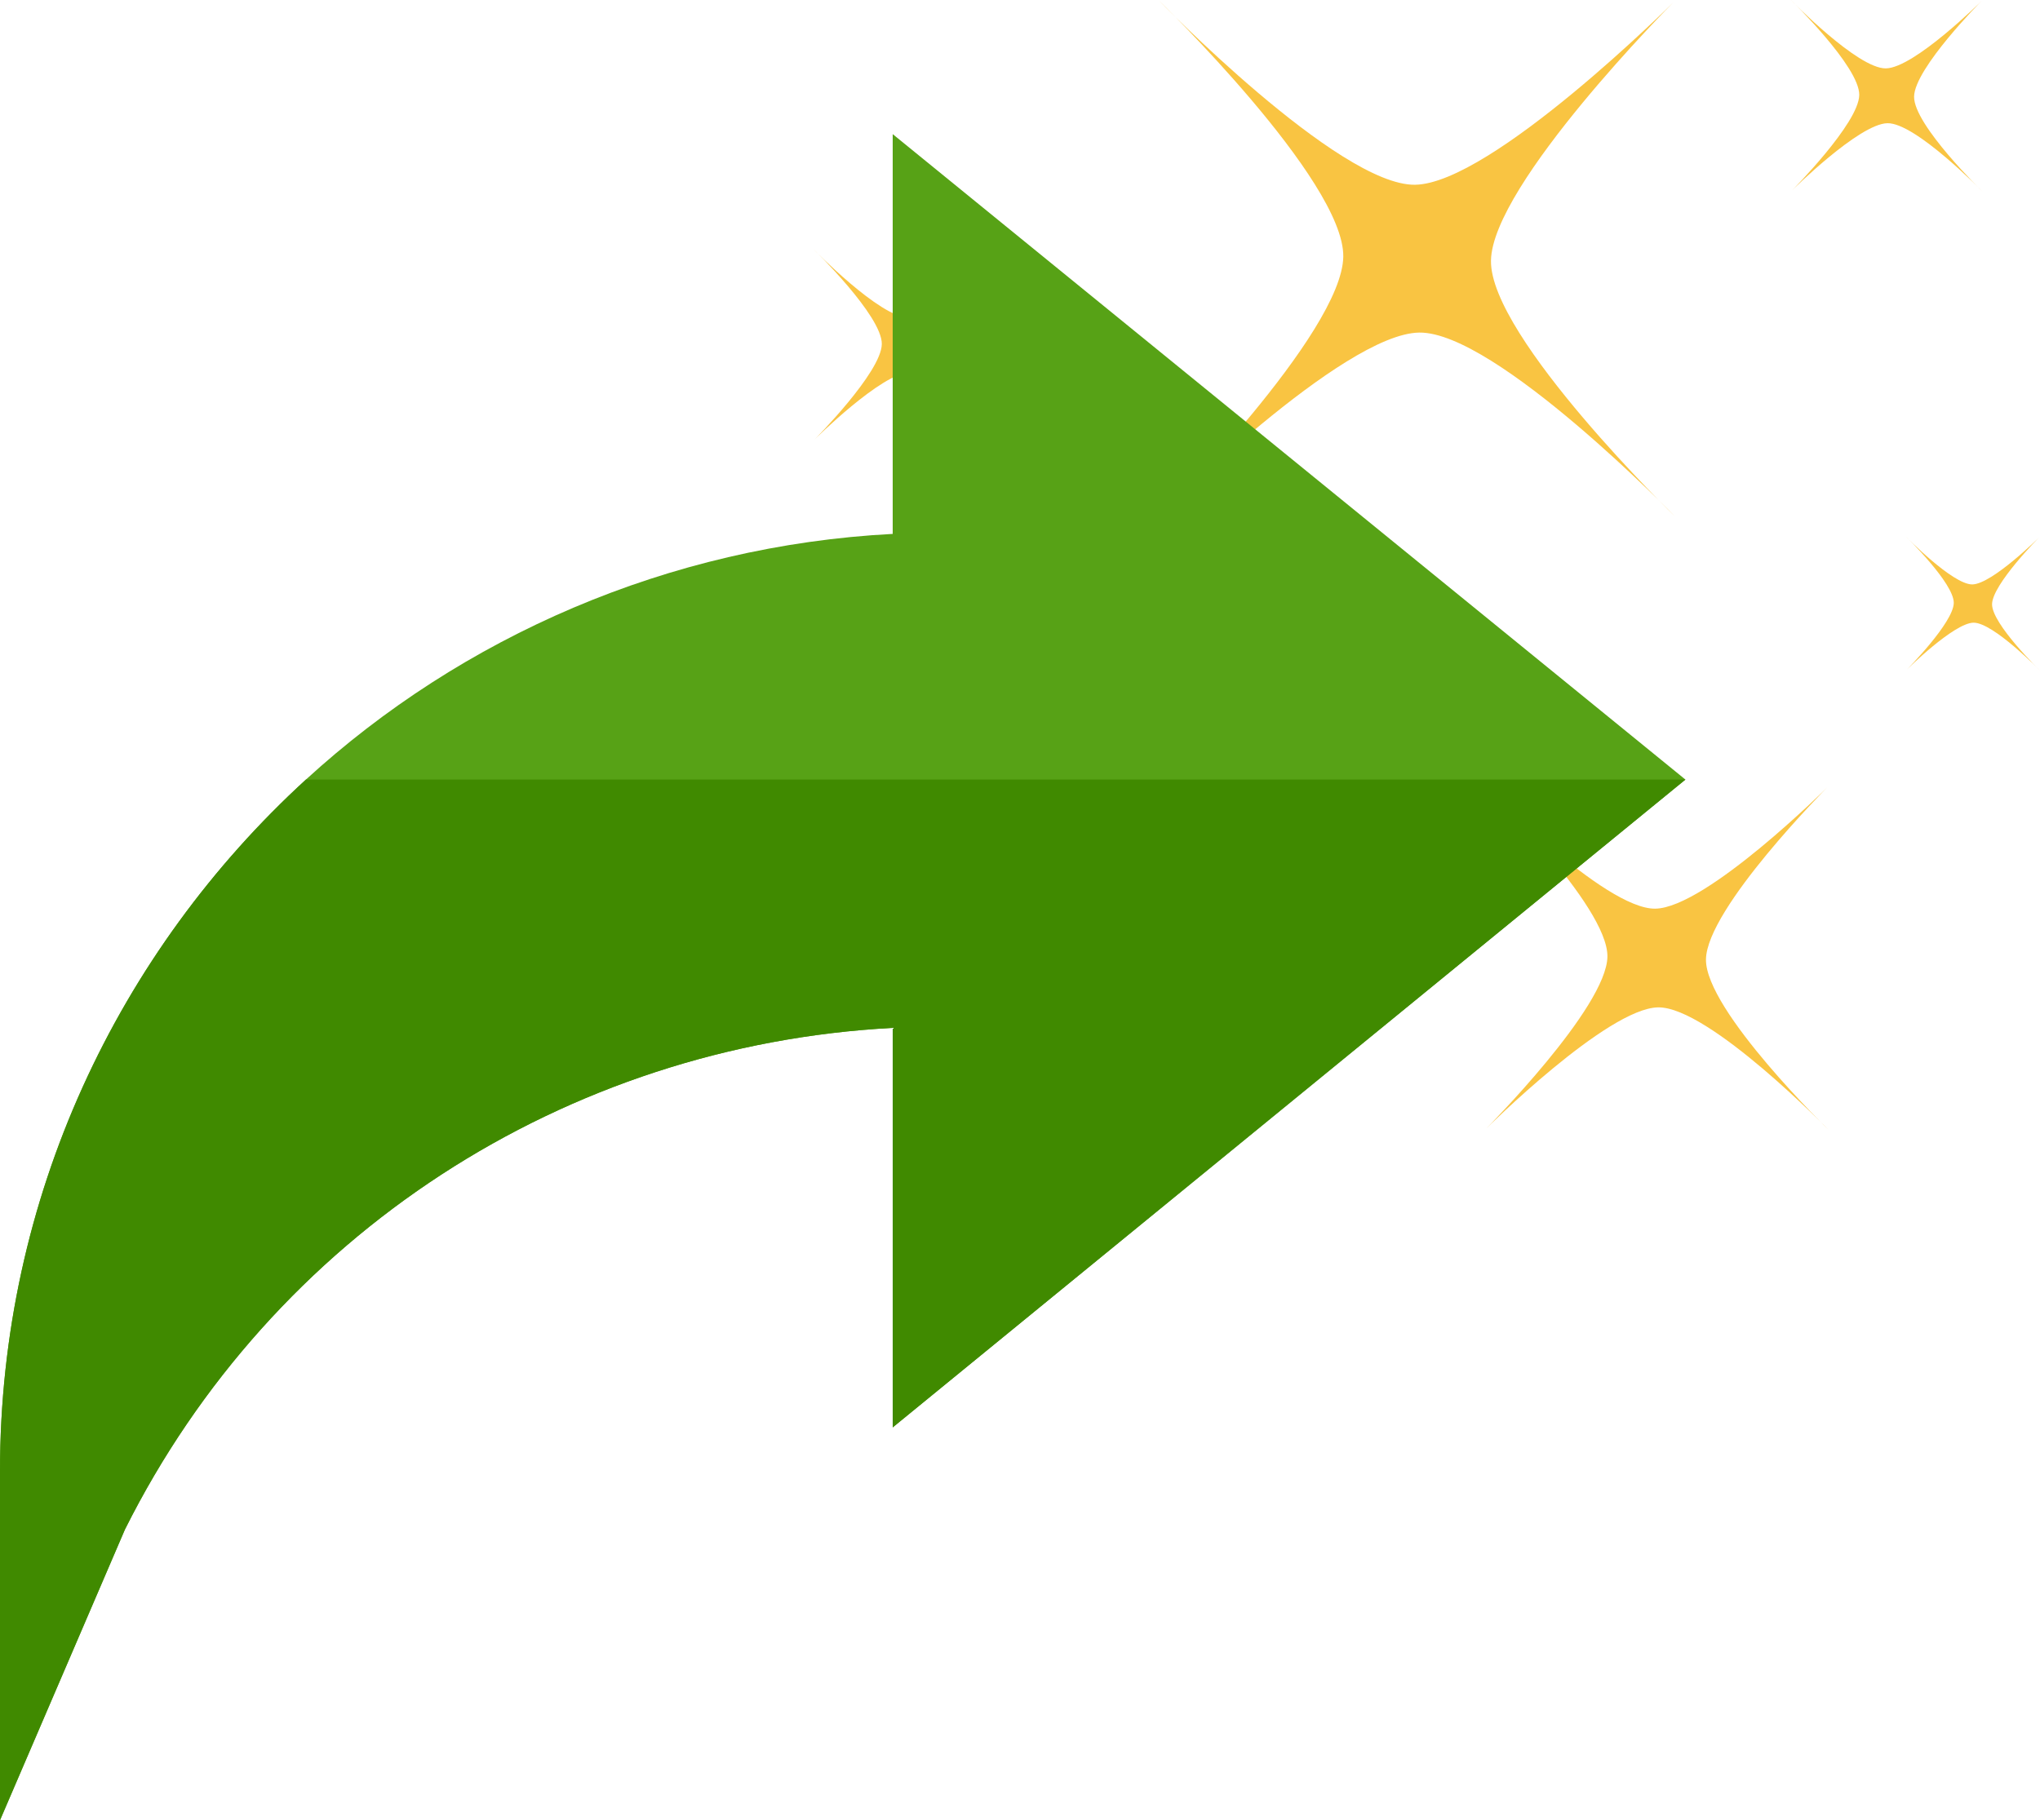 <?xml version="1.0" encoding="utf-8"?>
<svg width="78.43px" height="70px" viewBox="0 0 78.43 70" version="1.1" xmlns:xlink="http://www.w3.org/1999/xlink" xmlns="http://www.w3.org/2000/svg">
  <g id="Group">
    <g id="Group-11">
      <g id="sparkling" transform="matrix(-1 0 0 1 78.43 0)">
        <path d="M2.249 0.039C2.249 0.039 4.824 2.625 4.841 3.715C4.858 4.805 2.211 7.368 2.211 7.368C2.211 7.368 4.78 4.721 5.864 4.738C6.954 4.755 9.54 7.329 9.54 7.329C9.54 7.329 6.965 4.744 6.949 3.654C6.932 2.564 9.579 0 9.579 0C9.579 0 7.01 2.647 5.925 2.63C4.835 2.614 2.249 0.039 2.249 0.039Z" id="Path" fill="#F9C442" stroke="none" />
        <path d="M39.828 9.618C39.828 9.618 42.403 12.204 42.42 13.294C42.437 14.384 39.789 16.947 39.789 16.947C39.789 16.947 42.359 14.3 43.443 14.317C44.533 14.334 47.119 16.908 47.119 16.908C47.119 16.908 44.544 14.322 44.528 13.233C44.511 12.143 47.158 9.579 47.158 9.579C47.158 9.579 44.589 12.226 43.504 12.209C42.42 12.193 39.828 9.618 39.828 9.618L39.828 9.618Z" id="Path" fill="#F9C442" stroke="none" />
        <path d="M0.032 20.663C0.032 20.663 1.833 22.475 1.843 23.234C1.854 23.994 0 25.79 0 25.79C0 25.79 1.795 23.941 2.555 23.946C3.315 23.957 5.126 25.758 5.126 25.758C5.126 25.758 3.325 23.946 3.315 23.187C3.304 22.427 5.158 20.632 5.158 20.632C5.158 20.632 3.362 22.48 2.603 22.475C1.843 22.464 0.032 20.663 0.032 20.663Z" id="Path" fill="#F9C442" stroke="none" />
        <path d="M43.506 31.716C43.506 31.716 45.306 33.528 45.317 34.287C45.328 35.047 43.474 36.842 43.474 36.842C43.474 36.842 45.269 34.993 46.029 34.999C46.788 35.004 48.6 36.81 48.6 36.81C48.6 36.81 46.799 34.999 46.788 34.239C46.778 33.48 48.632 31.684 48.632 31.684C48.632 31.684 46.836 33.533 46.077 33.528C45.317 33.517 43.506 31.716 43.506 31.716Z" id="Path" fill="#F9C442" stroke="none" />
        <path d="M14.107 0.101C14.107 0.101 21.066 7.089 21.108 10.025C21.151 12.961 14 19.895 14 19.895C14 19.895 20.932 12.747 23.867 12.79C26.802 12.833 33.788 19.793 33.788 19.793C33.788 19.793 26.829 12.806 26.786 9.87C26.744 6.934 33.895 0 33.895 0C33.895 0 26.962 7.148 24.027 7.105C21.092 7.062 14.107 0.101 14.107 0.101L14.107 0.101Z" id="Path" fill="#F9C442" stroke="none" />
        <path d="M8.18 30.28C8.18 30.28 12.816 34.934 12.842 36.895C12.869 38.857 8.105 43.474 8.105 43.474C8.105 43.474 12.725 38.713 14.681 38.74C16.637 38.767 21.294 43.404 21.294 43.404C21.294 43.404 16.658 38.751 16.631 36.789C16.605 34.827 21.368 30.21 21.368 30.21C21.368 30.21 16.748 34.971 14.793 34.944C12.837 34.918 8.18 30.28 8.18 30.28L8.18 30.28Z" id="Path" fill="#F9C442" stroke="none" />
      </g>
      <g id="share" transform="translate(0 5.158)">
        <path d="M64.798 24.822L34.321 0L34.321 15.374C25.692 15.823 17.748 19.34 11.761 24.822C4.55 31.426 0 40.893 0 51.418L0 64.842L4.803 53.661C10.484 42.302 21.754 35.039 34.321 34.371L34.321 49.735L64.798 24.822Z" id="Path" fill="#57A216" stroke="none" />
        <path d="M6.95292e-15 51.418L6.95292e-15 64.842L4.803 53.661C10.484 42.302 21.754 35.039 34.321 34.371L34.321 49.735L64.798 24.822L11.761 24.822C4.55 31.426 0 40.893 0 51.418L6.95292e-15 51.418Z" id="Path" fill="#408A00" stroke="none" />
      </g>
    </g>
  </g>
</svg>